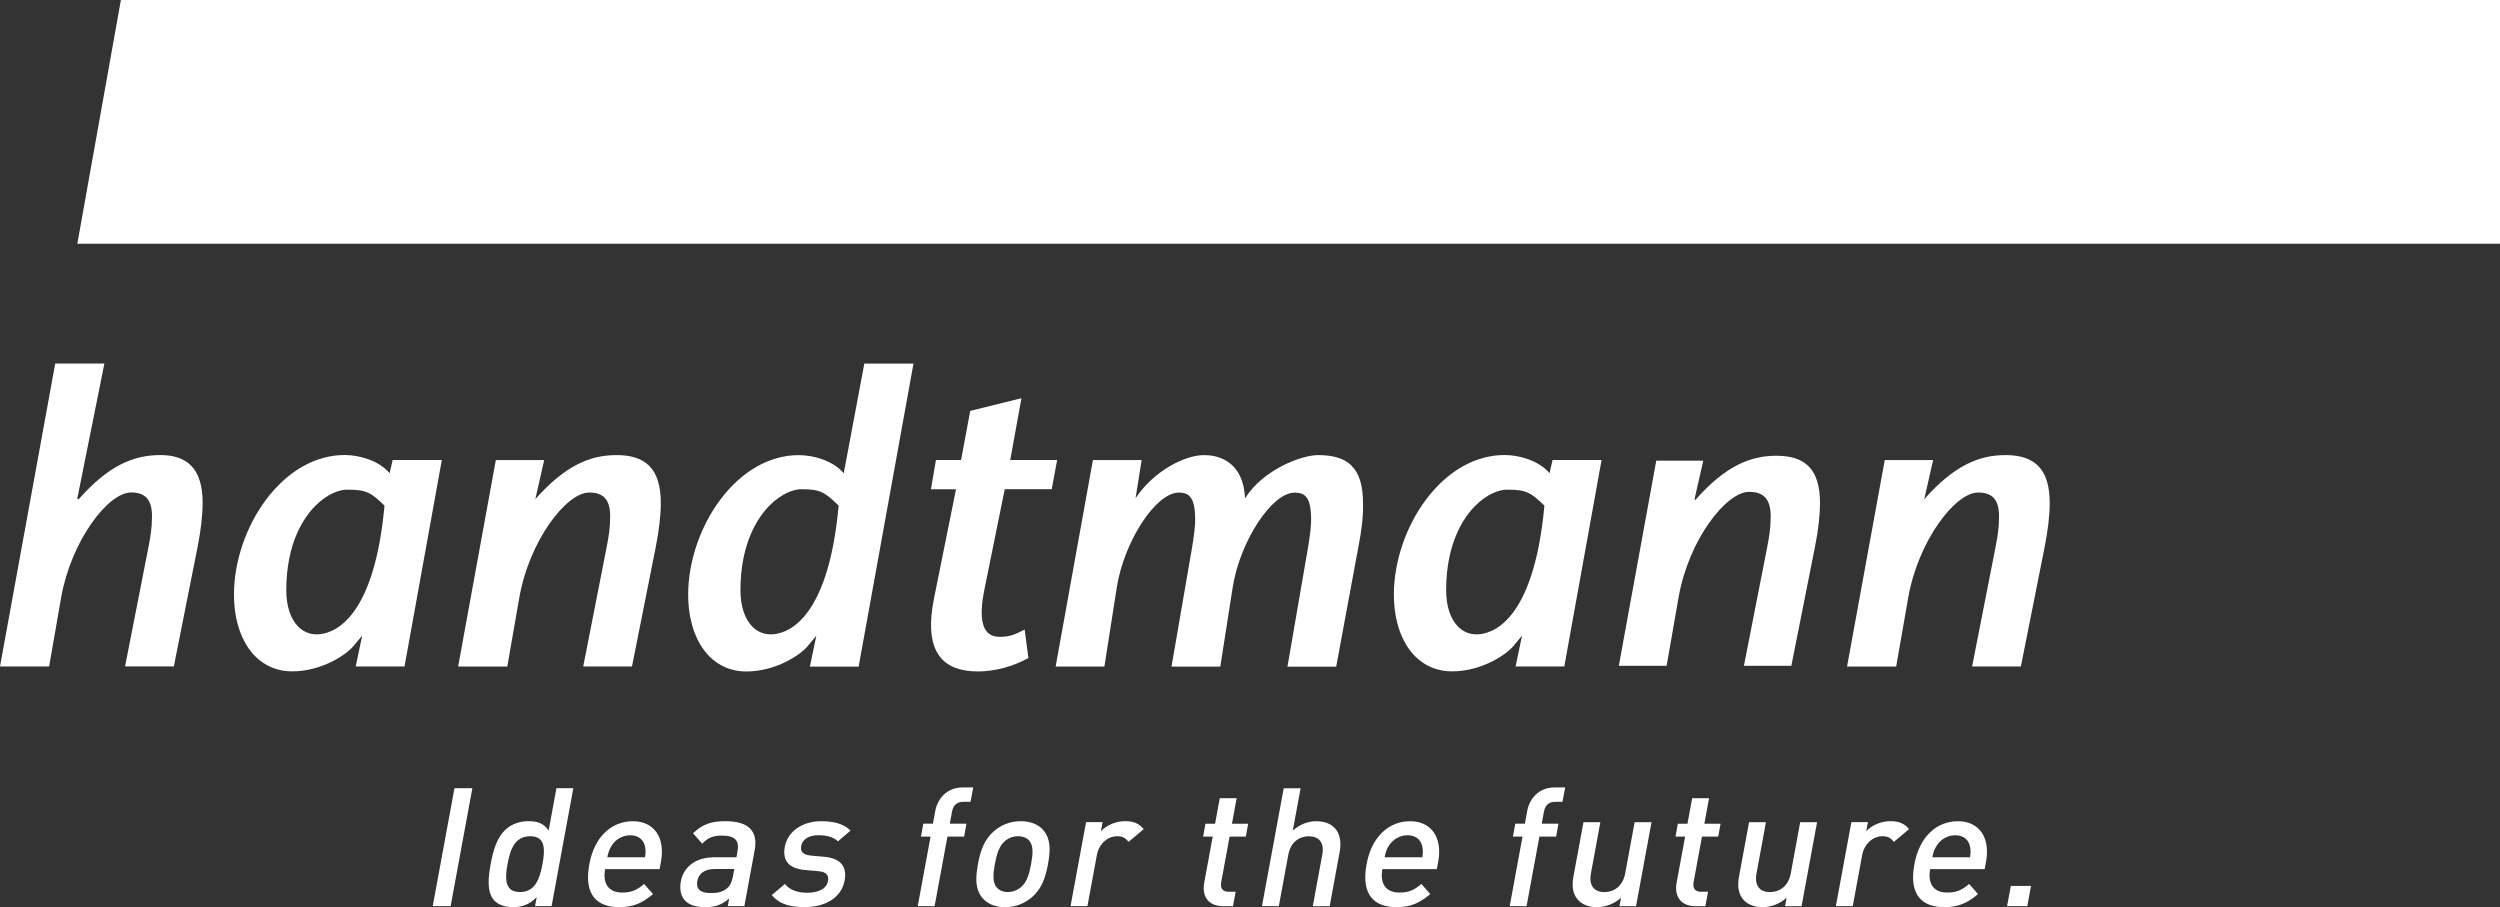<?xml version="1.0" encoding="UTF-8"?>
<svg xmlns="http://www.w3.org/2000/svg" class="w-28 lg:w-40 h-auto" id="Layer_2" data-name="Layer 2" viewBox="0 0 666.29 241.76">
  <rect x="0" y="0" width="666.29" height="241.76" fill="#333333" stroke="none"/>
  <g id="Layer_1-2" data-name="Layer 1">
    <g>
      <polygon style="fill: #ffffff;" points="32.22 0 20.61 64.96 666.29 64.96 666.29 0 32.22 0"></polygon>
      <g>
        <path style="fill-rule: evenodd; fill: #ffffff;" d="M50.89,124.06c-1.87-1.87-4.55-2.78-8.21-2.78s-7.15.79-10.47,2.48c-3.72,1.89-7.39,4.93-11.24,9.3l-.38-.13,7.19-35.83.04-.21h-13.1l-.03.15L.04,177.42l-.04.21h13.1l.02-.15,3.18-18.27c2.68-15.06,12.48-27.96,18.62-27.96,1.88,0,3.24.46,4.14,1.41,1.11,1.16,1.57,3.08,1.42,5.84,0,1.9-.3,4.28-.95,7.52l-6.16,31.38-.04.21h13l.03-.14,6.26-31.49c.92-4.63,1.38-8.65,1.38-11.95,0-4.62-1.02-7.89-3.12-9.98"></path>
        <path style="fill: #ffffff;" d="M84.41,169.07c-1.88,0-3.57-.71-4.91-2.04-2.06-2.06-3.2-5.51-3.2-9.71,0-12.85,4.87-19.64,7.77-22.54,3.16-3.16,6.41-4.28,8.4-4.28,5.14,0,6.34.7,10.01,4.26-2.93,31.83-14.57,34.31-18.08,34.31M117.53,122.59h-12.88l-.03.14-.78,3.39c-2.8-3.33-7.99-4.85-12-4.85-7.78,0-15.24,4.27-21.01,11.99-5.31,7.13-8.47,16.53-8.47,25.15,0,6.99,2.02,12.86,5.69,16.53,2.61,2.61,5.99,3.99,9.78,3.99,7.98,0,14.41-4.46,16.27-6.62,0,0,1.92-2.3,2.43-2.91h0s-1.68,8.01-1.68,8.01l-.04.21h13l.03-.15,9.88-54.67.04-.21h-.21Z"></path>
        <path style="fill-rule: evenodd; fill: #ffffff;" d="M102.49,134.68s0,.06,0,.08c.02.02.04.04.06.06l-.05-.14Z"></path>
        <path style="fill-rule: evenodd; fill: #ffffff;" d="M173.01,124.14c-1.92-1.92-4.75-2.85-8.66-2.85s-7.14.79-10.47,2.48c-3.69,1.88-7.36,4.91-11.19,9.25h-.01s2.31-10.2,2.31-10.2l.05-.21h-12.89l-.03.14-9.98,54.68-.04.21h13.1l.03-.15,3.18-18.26c2.67-15.06,12.47-27.96,18.62-27.96,1.89,0,3.24.46,4.14,1.41,1.1,1.17,1.57,3.08,1.42,5.84,0,1.91-.3,4.29-.95,7.52l-6.16,31.38-.04.21h12.99l.03-.14,6.27-31.49c.92-4.62,1.38-8.65,1.38-11.95,0-4.58-1.01-7.82-3.09-9.9"></path>
        <path style="fill: #ffffff;" d="M205.44,169.07c-1.88,0-3.57-.7-4.91-2.05-2.06-2.06-3.19-5.51-3.19-9.7,0-12.91,4.9-19.74,7.83-22.66,3.15-3.15,6.38-4.28,8.34-4.28,5.04,0,6.26.72,10.01,4.38-2.93,31.83-14.58,34.31-18.08,34.31M243.24,96.9h-12.89l-.02.15-5.46,29.08c-2.8-3.32-7.99-4.83-11.99-4.83-7.78,0-15.24,4.26-21,11.99-5.31,7.13-8.47,16.53-8.47,25.15,0,6.99,2.02,12.85,5.69,16.53,2.61,2.61,5.99,3.99,9.77,3.99,7.98,0,14.41-4.46,16.27-6.62,0,0,1.92-2.3,2.43-2.91h0s-1.68,8.01-1.68,8.01l-.04.21h13l.02-.15,14.55-80.38.04-.21h-.21Z"></path>
        <path style="fill-rule: evenodd; fill: #ffffff;" d="M223.52,134.68s0,.06,0,.08c.02.02.04.04.07.06l-.06-.14Z"></path>
        <path style="fill-rule: evenodd; fill: #ffffff;" d="M281.56,122.59h-12.31l2.93-16.19.05-.27-.27.07-13.27,3.28-.11.03-.02.11-2.42,12.98h-6.7l-.02.15-1.27,7.44-.04.21h6.68l-5.8,28.77c-1.53,7.55-.99,12.79,1.65,16.02,2.07,2.53,5.37,3.76,10.09,3.76,4.32,0,9.28-1.32,13.26-3.52l.1-.06-.02-.12-.95-7.22-.04-.25-.22.11c-1.92.99-3.57,1.84-6.29,1.84-1.65,0-2.8-.46-3.61-1.45-1.51-1.83-1.73-5.47-.67-10.81,0,0,5.08-25.08,5.49-27.09h12.53l.02-.15,1.38-7.43.04-.21h-.21Z"></path>
        <path style="fill-rule: evenodd; fill: #ffffff;" d="M360.24,124.12c-1.9-1.91-4.82-2.83-8.94-2.83-4.44,0-14.69,3.86-19.48,11.53-.47-10.39-7.75-11.53-10.88-11.53-5.27,0-13.5,4.29-18.29,11.49l1.58-9.97.03-.2h-12.99l-.02.15-9.87,54.68-.04.21h13l.02-.15,3.29-21c1.94-12.25,10.42-25.22,16.5-25.22,1.34,0,2.23.29,2.88.95,1.03,1.02,1.5,3.02,1.5,6.31,0,1.75-.25,3.92-.85,7.52l-5.42,31.39-.04.21h13.01l.02-.15,3.29-21c1.93-12.25,10.41-25.22,16.5-25.22,1.34,0,2.23.29,2.89.95,1.02,1.02,1.5,3.02,1.5,6.31,0,1.75-.25,3.92-.85,7.52l-5.42,31.39-.04.21h12.99l.03-.14,5.84-31.5c.97-4.86,1.38-8.77,1.28-11.96,0-4.64-.99-7.88-3.02-9.92"></path>
        <path style="fill: #ffffff;" d="M393.53,169.07c-1.88,0-3.57-.71-4.91-2.04-2.06-2.06-3.2-5.51-3.2-9.71,0-12.85,4.87-19.64,7.78-22.54,3.16-3.16,6.42-4.28,8.4-4.28,5.14,0,6.34.7,10.01,4.26-2.93,31.83-14.57,34.31-18.08,34.31M426.66,122.59h-12.88l-.03.14-.77,3.39c-2.8-3.33-7.99-4.85-12.01-4.85-7.78,0-15.24,4.27-21,11.99-5.31,7.13-8.48,16.53-8.48,25.15,0,6.99,2.03,12.86,5.69,16.53,2.61,2.61,5.99,3.99,9.77,3.99,7.98,0,14.41-4.46,16.28-6.62,0,0,1.92-2.3,2.42-2.91h0s-1.68,8.01-1.68,8.01l-.05.21h13l.02-.15,9.87-54.67.04-.21h-.21Z"></path>
        <path style="fill-rule: evenodd; fill: #ffffff;" d="M411.62,134.68s0,.06,0,.08c.02.02.04.04.06.06l-.06-.14Z"></path>
        <path style="fill-rule: evenodd; fill: #ffffff;" d="M473.48,121.46c-6.9,0-13.6,2.63-21.66,11.81l-.21-.21,2.34-10.28h-12.53l-9.98,54.67h12.74l3.19-18.26c2.76-15.53,12.74-28.1,18.79-28.1,3.51,0,6.06,1.53,5.73,7.43,0,1.97-.32,4.37-.95,7.54l-6.16,31.39h12.64l6.26-31.49c.96-4.81,1.38-8.75,1.38-11.91,0-9.08-4.03-12.58-11.57-12.58"></path>
        <path style="fill-rule: evenodd; fill: #ffffff;" d="M543.18,124.14c-1.92-1.92-4.75-2.85-8.65-2.85s-7.16.79-10.47,2.48c-3.7,1.88-7.36,4.91-11.2,9.25h-.01s2.31-10.2,2.31-10.2l.05-.21h-12.9l-.02.14-9.98,54.68-.04.21h13.1l.02-.15,3.19-18.26c2.67-15.06,12.47-27.96,18.61-27.96,1.88,0,3.23.46,4.14,1.41,1.1,1.17,1.56,3.08,1.42,5.84,0,1.91-.3,4.29-.95,7.52l-6.16,31.38-.05.21h13l.03-.14,6.27-31.49c.92-4.62,1.39-8.65,1.39-11.95,0-4.58-1.02-7.82-3.1-9.9"></path>
        <polygon style="fill: #ffffff;" points="115.33 241.5 121.12 210.07 125.89 210.07 120.1 241.5 115.33 241.5"></polygon>
        <path style="fill: #ffffff;" d="M142.6,241.5l.44-2.38c-2.05,2.03-3.97,2.65-6.4,2.65-2.25,0-4.1-.75-5.1-1.99-1.84-2.25-1.39-6.09-.77-9.49.63-3.4,1.59-7.19,4.26-9.45,1.46-1.23,3.54-1.99,5.79-1.99,2.38,0,4.13.57,5.4,2.52l2.08-11.3h4.5l-5.79,31.43h-4.41ZM141.31,222.87c-4.06,0-5.31,3.44-6.04,7.41-.73,3.97-.76,7.46,3.3,7.46s5.28-3.49,6.01-7.46c.73-3.97.79-7.41-3.27-7.41"></path>
        <path style="fill: #ffffff;" d="M161.28,231.61c-.71,3.84.87,6.27,4.54,6.27,2.52,0,3.97-.7,5.85-2.29l2.37,2.69c-2.72,2.3-5.1,3.49-9.03,3.49-5.6,0-9.52-2.96-7.94-11.47,1.33-7.24,5.86-11.43,11.59-11.43s8.67,4.41,7.5,10.77l-.37,1.99h-14.52ZM171.86,225.43c-.4-1.68-1.77-2.82-3.89-2.82s-3.96,1.15-4.98,2.82c-.63,1.02-.84,1.68-1.14,3.05h10.06c.21-1.37.2-2.03-.06-3.05"></path>
        <path style="fill: #ffffff;" d="M193.97,241.5l.37-2.03c-1.94,1.63-3.6,2.3-6.38,2.3s-4.51-.66-5.63-2.03c-.93-1.19-1.23-2.91-.88-4.81.69-3.75,3.79-6.45,8.91-6.45h5.91l.29-1.59c.52-2.82-.64-4.19-4.12-4.19-2.47,0-3.77.57-5.29,2.16l-2.44-2.78c2.57-2.47,4.92-3.22,8.62-3.22,6.13,0,8.74,2.6,7.81,7.68l-2.76,14.96h-4.41ZM195.7,231.61h-5.25c-2.65,0-4.24,1.19-4.61,3.22-.37,2.03.69,3.18,3.52,3.18,1.72,0,3.03-.13,4.43-1.28.78-.66,1.29-1.72,1.58-3.31l.33-1.81Z"></path>
        <path style="fill: #ffffff;" d="M214.49,241.76c-3.66,0-6.64-.62-8.8-3.22l3.5-2.95c1.47,1.85,3.81,2.34,6.01,2.34,2.74,0,5.08-.97,5.47-3.09.28-1.5-.38-2.47-2.51-2.65l-3.52-.31c-4.13-.35-6.2-2.25-5.48-6.18.81-4.37,5.01-6.84,9.69-6.84,3.35,0,6.09.71,7.83,2.51l-3.35,2.87c-1.19-1.19-3.1-1.64-5.21-1.64-2.69,0-4.28,1.19-4.59,2.87-.25,1.33.27,2.34,2.61,2.56l3.47.31c4.13.35,6.23,2.34,5.5,6.31-.86,4.68-5.28,7.11-10.62,7.11"></path>
        <path style="fill: #ffffff;" d="M252.51,222.96l-3.42,18.53h-4.5l3.42-18.53h-2.56l.63-3.44h2.56l.64-3.44c.59-3.22,3.09-6.22,7.28-6.22h2.82l-.71,3.84h-1.99c-1.68,0-2.65.97-2.95,2.6l-.6,3.22h4.45l-.63,3.44h-4.46Z"></path>
        <path style="fill: #ffffff;" d="M275.03,239.12c-1.73,1.5-4.15,2.65-7.2,2.65s-4.99-1.15-6.17-2.65c-1.71-2.21-1.72-5.03-1.02-8.83.69-3.75,1.74-6.58,4.27-8.78,1.73-1.5,4.11-2.65,7.15-2.65s5.04,1.15,6.22,2.65c1.71,2.21,1.72,5.03,1.03,8.78-.7,3.8-1.75,6.62-4.27,8.83M274.4,224.15c-.68-.84-1.75-1.28-3.07-1.28s-2.51.44-3.5,1.28c-1.62,1.37-2.23,3.71-2.68,6.14-.45,2.43-.7,4.77.41,6.13.68.84,1.7,1.32,3.02,1.32s2.56-.48,3.55-1.32c1.62-1.37,2.23-3.71,2.67-6.13.45-2.43.7-4.77-.41-6.14"></path>
        <path style="fill: #ffffff;" d="M300.79,224.37c-.83-1.01-1.53-1.5-3.07-1.5-2.43,0-4.82,1.94-5.39,5.03l-2.51,13.59h-4.5l4.13-22.38h4.41l-.45,2.43c1.44-1.59,3.94-2.69,6.45-2.69,2.16,0,3.69.57,4.95,2.12l-4.03,3.4Z"></path>
        <path style="fill: #ffffff;" d="M325.92,241.5c-4.19,0-5.58-3-4.98-6.22l2.27-12.31h-2.56l.63-3.44h2.56l1.25-6.8h4.5l-1.25,6.8h4.32l-.63,3.44h-4.32l-2.23,12.1c-.3,1.63.31,2.6,1.99,2.6h1.85l-.71,3.84h-2.69Z"></path>
        <path style="fill: #ffffff;" d="M349.88,241.5l2.53-13.72c.63-3.4-1.08-4.9-3.6-4.9s-4.83,1.55-5.45,4.9l-2.53,13.72h-4.5l5.8-31.42h4.5l-2.08,11.3c1.85-1.68,4.04-2.51,6.24-2.51,4.99,0,7.15,3.35,6.25,8.21l-2.66,14.43h-4.5Z"></path>
        <path style="fill: #ffffff;" d="M368.43,231.61c-.71,3.84.87,6.27,4.54,6.27,2.51,0,3.97-.7,5.85-2.29l2.37,2.69c-2.72,2.3-5.1,3.49-9.03,3.49-5.6,0-9.52-2.96-7.94-11.47,1.33-7.24,5.86-11.43,11.59-11.43s8.67,4.41,7.5,10.77l-.36,1.99h-14.52ZM379.02,225.43c-.4-1.68-1.77-2.82-3.89-2.82s-3.96,1.15-4.98,2.82c-.63,1.02-.84,1.68-1.14,3.05h10.06c.21-1.37.2-2.03-.06-3.05"></path>
        <path style="fill: #ffffff;" d="M410.28,222.96l-3.42,18.53h-4.5l3.42-18.53h-2.56l.63-3.44h2.56l.63-3.44c.59-3.22,3.09-6.22,7.28-6.22h2.82l-.71,3.84h-1.99c-1.68,0-2.65.97-2.95,2.6l-.59,3.22h4.46l-.63,3.44h-4.46Z"></path>
        <path style="fill: #ffffff;" d="M431.61,241.5l.42-2.25c-1.85,1.68-4.17,2.52-6.42,2.52s-4.05-.75-5.14-2.03c-1.42-1.68-1.56-3.8-1.09-6.31l2.64-14.3h4.5l-2.51,13.64c-.64,3.48,1.06,4.99,3.58,4.99s4.92-1.54,5.55-4.99l2.52-13.64h4.5l-4.13,22.38h-4.41Z"></path>
        <path style="fill: #ffffff;" d="M451.83,241.5c-4.19,0-5.58-3-4.99-6.22l2.27-12.31h-2.56l.63-3.44h2.56l1.25-6.8h4.5l-1.25,6.8h4.32l-.63,3.44h-4.32l-2.23,12.1c-.3,1.63.32,2.6,1.99,2.6h1.85l-.71,3.84h-2.69Z"></path>
        <path style="fill: #ffffff;" d="M475.74,241.5l.42-2.25c-1.85,1.68-4.17,2.52-6.42,2.52s-4.05-.75-5.14-2.03c-1.42-1.68-1.56-3.8-1.09-6.31l2.64-14.3h4.5l-2.51,13.64c-.64,3.48,1.06,4.99,3.58,4.99s4.92-1.54,5.55-4.99l2.51-13.64h4.5l-4.13,22.38h-4.41Z"></path>
        <path style="fill: #ffffff;" d="M504.76,224.37c-.83-1.01-1.53-1.5-3.08-1.5-2.43,0-4.81,1.94-5.38,5.03l-2.51,13.59h-4.5l4.13-22.38h4.41l-.45,2.43c1.44-1.59,3.94-2.69,6.45-2.69,2.16,0,3.69.57,4.95,2.12l-4.02,3.4Z"></path>
        <path style="fill: #ffffff;" d="M514.42,231.61c-.71,3.84.87,6.27,4.54,6.27,2.51,0,3.97-.7,5.85-2.29l2.37,2.69c-2.72,2.3-5.1,3.49-9.02,3.49-5.61,0-9.52-2.96-7.94-11.47,1.33-7.24,5.86-11.43,11.59-11.43s8.67,4.41,7.5,10.77l-.36,1.99h-14.52ZM525,225.43c-.4-1.68-1.77-2.82-3.89-2.82s-3.96,1.15-4.98,2.82c-.63,1.02-.84,1.68-1.14,3.05h10.06c.21-1.37.2-2.03-.06-3.05"></path>
        <polygon style="fill: #ffffff;" points="534.92 241.5 535.92 236.11 541.3 236.11 540.31 241.5 534.92 241.5"></polygon>
      </g>
    </g>
  </g>
</svg>
